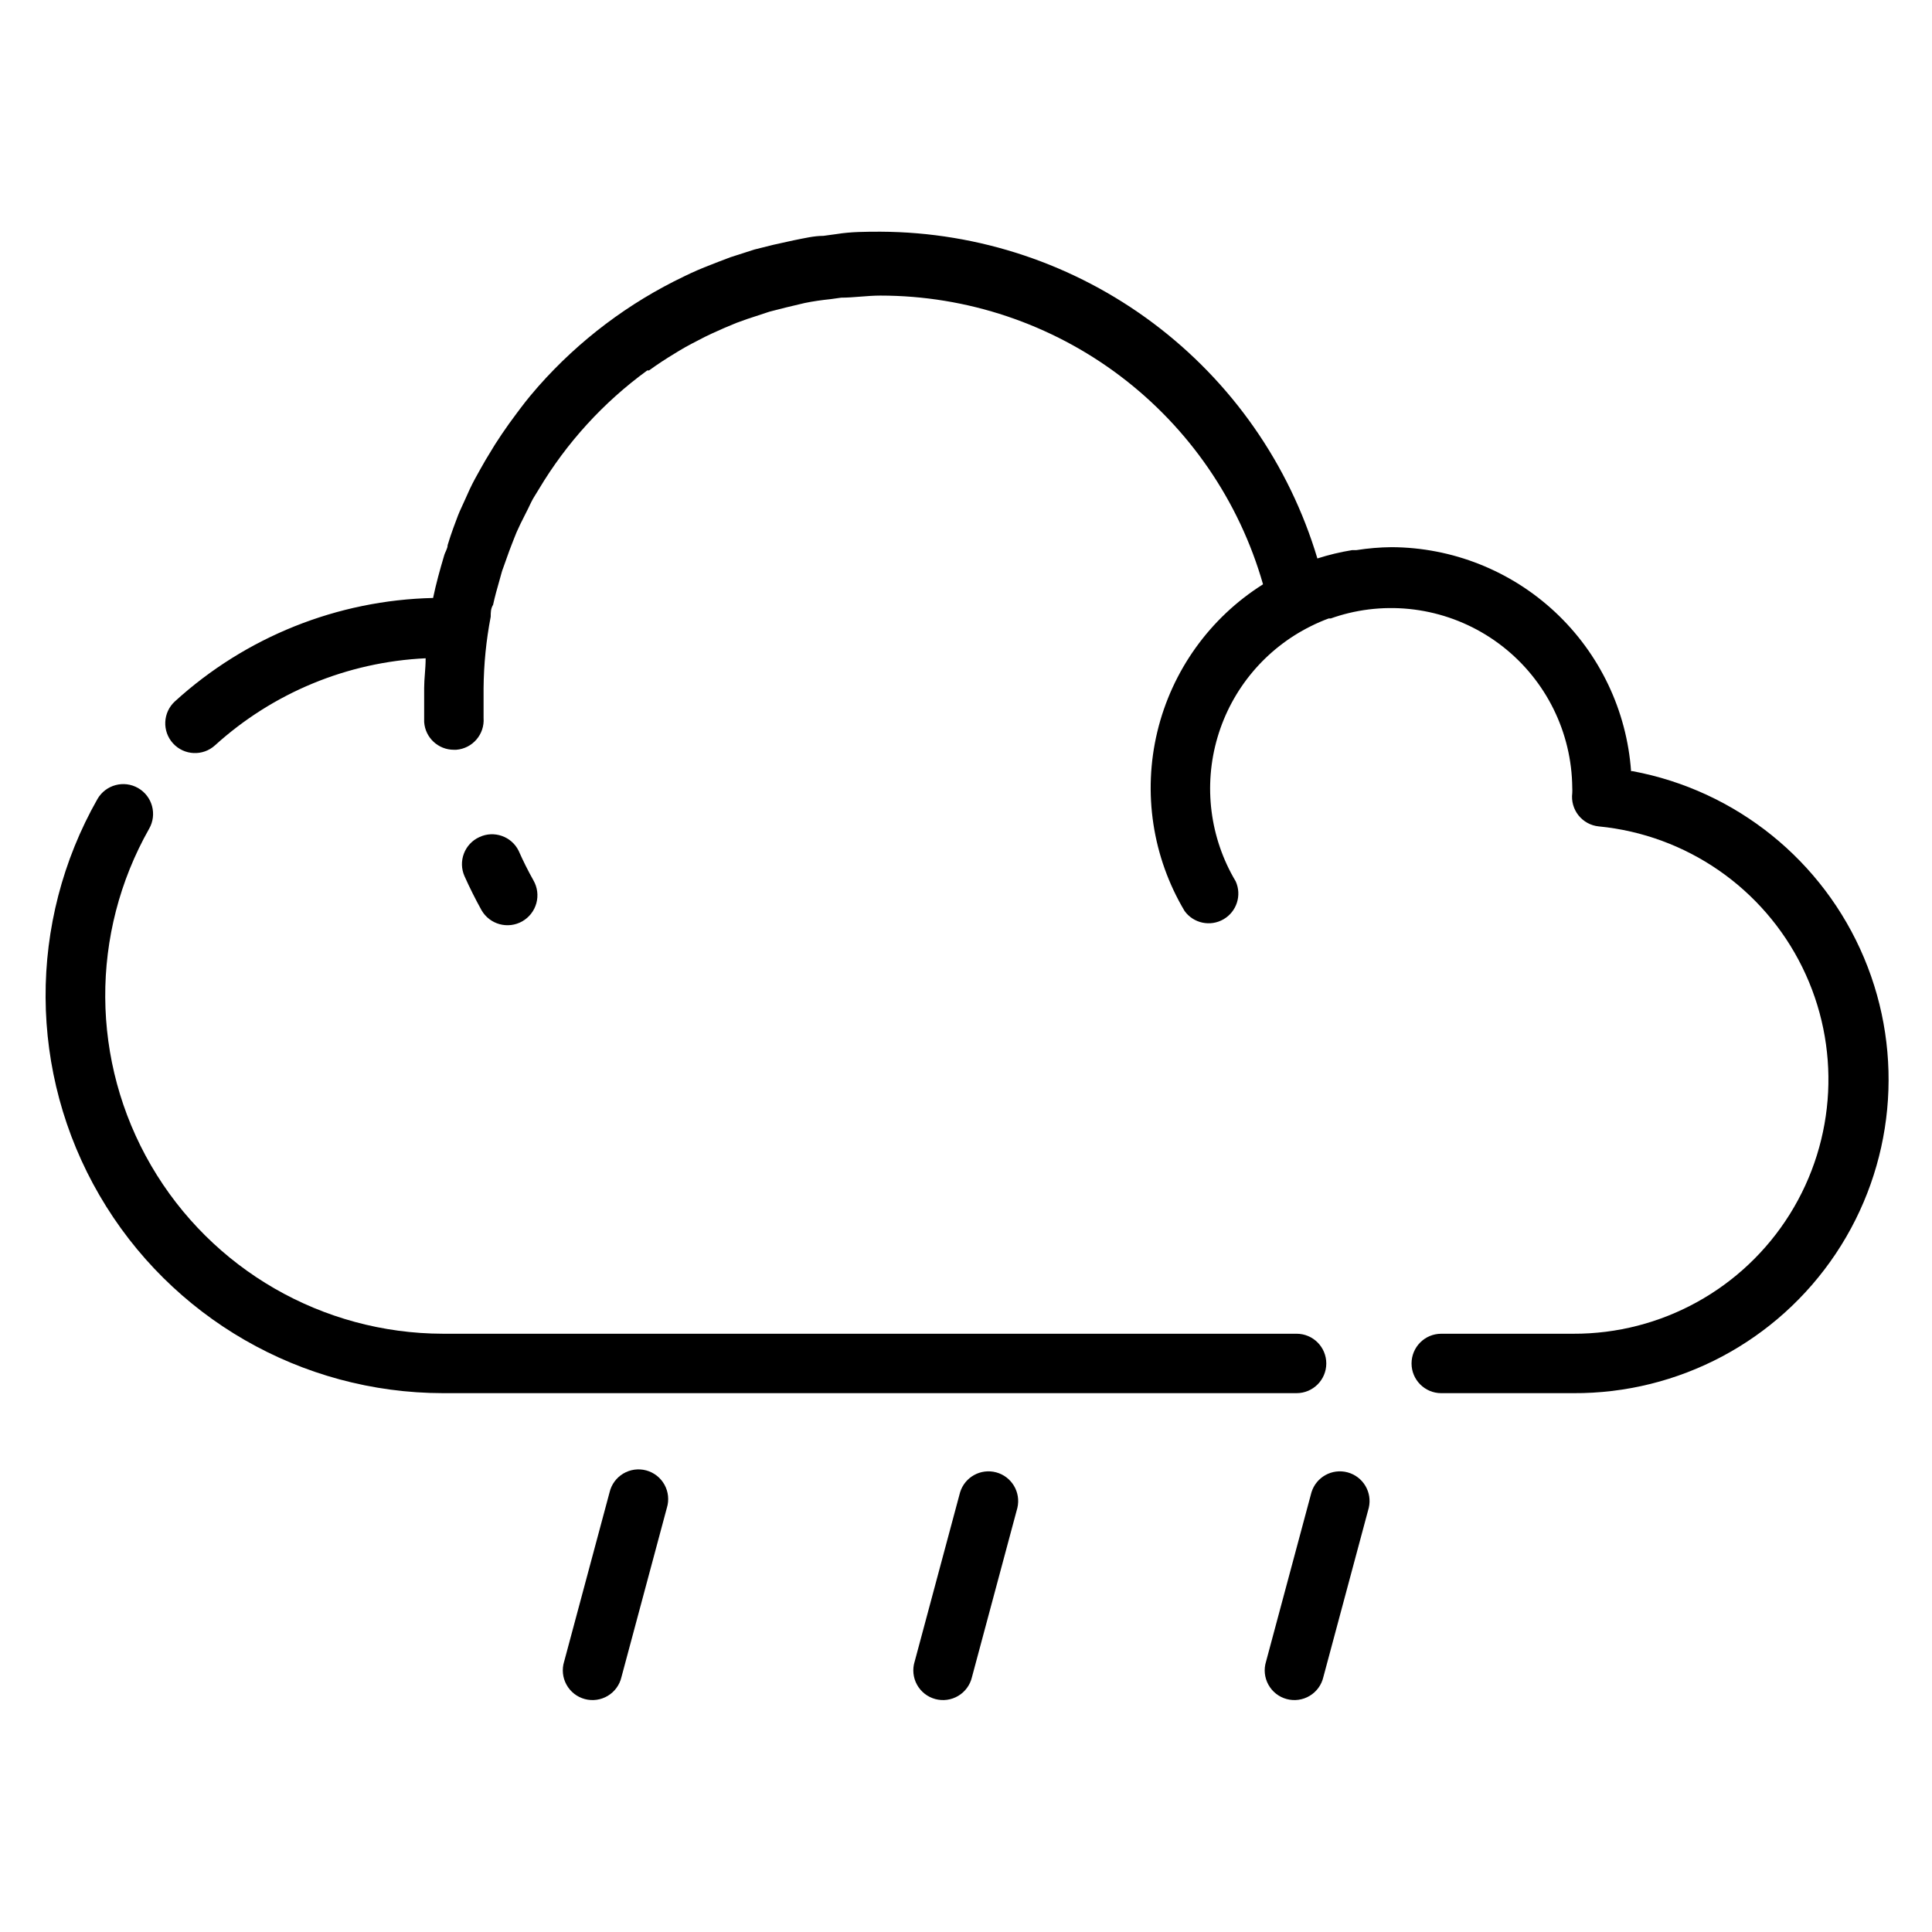 <?xml version="1.0" encoding="UTF-8"?>
<!-- The Best Svg Icon site in the world: iconSvg.co, Visit us! https://iconsvg.co -->
<svg fill="#000000" width="800px" height="800px" version="1.1" viewBox="144 144 512 512" xmlns="http://www.w3.org/2000/svg">
 <g>
  <path d="m305.54 539.49-12.043 44.871-0.004-0.004c-0.625 2.043-0.395 4.25 0.641 6.117 1.031 1.871 2.777 3.238 4.84 3.793 2.062 0.555 4.258 0.25 6.09-0.848 1.832-1.094 3.141-2.887 3.625-4.969l12.043-44.871v0.004c0.625-2.043 0.395-4.25-0.637-6.117s-2.781-3.238-4.84-3.793c-2.062-0.555-4.262-0.25-6.094 0.848-1.828 1.094-3.137 2.887-3.621 4.969z"/>
  <path d="m398.43 539.49-12.043 44.871-0.004-0.004c-0.625 2.043-0.395 4.25 0.637 6.117 1.035 1.871 2.781 3.238 4.844 3.793 2.059 0.555 4.258 0.25 6.09-0.848 1.832-1.094 3.141-2.887 3.625-4.969l12.043-44.871v0.004c0.961-4.133-1.523-8.285-5.617-9.391-4.098-1.102-8.332 1.238-9.574 5.297z"/>
  <path d="m491.55 539.49-12.043 44.871v-0.004c-0.629 2.043-0.398 4.25 0.637 6.117 1.031 1.871 2.777 3.238 4.84 3.793 2.062 0.555 4.258 0.25 6.09-0.848 1.832-1.094 3.141-2.887 3.625-4.969l12.043-44.871v0.004c0.965-4.133-1.52-8.285-5.617-9.391-4.098-1.102-8.332 1.238-9.574 5.297z"/>
  <path d="m576.25 348.36c-1.152-16.07-8.328-31.109-20.09-42.117-11.766-11.004-27.25-17.16-43.359-17.238-3.137 0.031-6.269 0.293-9.367 0.785h-1.102c-3.121 0.504-6.199 1.242-9.211 2.207-7.461-24.934-22.734-46.805-43.566-62.398-20.836-15.59-46.129-24.074-72.152-24.195-3.938 0-7.871 0-11.73 0.629l-3.465 0.473c-2.519 0-5.039 0.629-7.871 1.18l-5.352 1.18-5.039 1.258-6.375 2.047-3.305 1.258c-2.441 0.945-4.879 1.891-7.242 2.992l-1.652 0.789-0.004 0.004c-14.707 7.012-27.855 16.918-38.652 29.125l-0.945 1.102c-1.73 1.969-3.305 4.016-4.879 6.141l-1.969 2.676c-1.312 1.836-2.57 3.699-3.777 5.59l-2.441 4.016c-0.945 1.652-1.891 3.305-2.832 5.039-0.945 1.73-1.812 3.621-2.598 5.434-0.789 1.812-1.34 2.832-1.891 4.25s-1.891 4.961-2.754 7.871c0 0.945-0.707 1.891-0.945 2.832-1.102 3.699-2.125 7.398-2.914 11.18-25.359 0.574-49.656 10.305-68.406 27.395-3.219 2.934-3.445 7.922-0.512 11.137 2.934 3.219 7.922 3.449 11.137 0.512 15.363-13.934 35.098-22.086 55.812-23.062 0 2.754-0.395 5.434-0.395 7.871v9.055h0.004c0.289 4.129 3.731 7.328 7.871 7.32h0.629c4.32-0.336 7.559-4.102 7.242-8.426v-7.871c0.055-6.367 0.688-12.719 1.891-18.973 0-1.102 0-2.125 0.629-3.148 0.473-2.203 1.102-4.41 1.73-6.613s0.551-2.125 0.945-3.148c0.395-1.023 1.418-4.094 2.203-6.062 0.789-1.969 0.867-2.281 1.34-3.387 0.473-1.102 1.574-3.387 2.441-5.039 0.867-1.652 1.258-2.676 1.969-3.938l1.496-2.441-0.004 0.008c7.356-12.328 17.129-23.039 28.734-31.488h0.473c2.281-1.652 4.566-3.148 6.926-4.566l1.023-0.629c2.203-1.34 4.566-2.519 6.848-3.699l1.812-0.867c2.152-0.996 4.328-1.941 6.535-2.832l2.832-1.023 5.984-1.969 4.328-1.102 4.961-1.18c2.281-0.473 4.566-0.789 6.848-1.023l2.832-0.395c3.387 0 6.848-0.551 10.391-0.551h0.004c22.918 0.008 45.211 7.481 63.504 21.285 18.293 13.805 31.594 33.191 37.887 55.23-14.078 8.867-24.129 22.887-28.012 39.066-3.883 16.18-1.289 33.234 7.231 47.523 2.375 3.266 6.832 4.207 10.32 2.176 3.492-2.027 4.883-6.367 3.219-10.047-6.856-11.492-8.602-25.324-4.82-38.164 3.781-12.836 12.746-23.512 24.738-29.457 1.531-0.77 3.109-1.453 4.723-2.047h0.551c1.547-0.555 3.125-1.027 4.723-1.414 14.238-3.438 29.266-0.184 40.812 8.832 11.543 9.016 18.344 22.805 18.465 37.453 0.027 0.473 0.027 0.945 0 1.418-0.266 2.102 0.328 4.223 1.645 5.883 1.32 1.66 3.25 2.719 5.359 2.934 23.223 2.25 43.629 16.355 53.945 37.285 10.312 20.93 9.062 45.703-3.301 65.492-12.363 19.785-34.082 31.77-57.414 31.676h-34.953c-4.348 0-7.871 3.527-7.871 7.875 0 4.344 3.523 7.871 7.871 7.871h34.953c27.934 0.156 54.074-13.727 69.59-36.949 15.52-23.227 18.332-52.695 7.492-78.438s-33.883-44.32-61.336-49.453z"/>
  <path d="m261.37 513.2h226.24c4.348 0 7.871-3.527 7.871-7.871 0-4.348-3.523-7.875-7.871-7.875h-226.24c-31.863-0.062-61.301-17.031-77.324-44.574-16.02-27.543-16.223-61.52-0.527-89.25 2.172-3.781 0.867-8.609-2.914-10.785-3.781-2.172-8.609-0.867-10.785 2.914-18.512 32.613-18.305 72.602 0.547 105.02 18.852 32.418 53.504 52.379 91.004 52.422z"/>
  <path d="m271.05 365.83c-3.949 1.789-5.711 6.438-3.938 10.395 1.363 3.043 2.859 6.035 4.488 8.973 2.176 3.805 7.019 5.125 10.824 2.953 1.828-1.047 3.164-2.773 3.719-4.801 0.555-2.031 0.277-4.199-0.766-6.023-1.418-2.519-2.731-5.144-3.938-7.871v-0.004c-1.906-3.828-6.519-5.434-10.391-3.621z"/>
 </g>
</svg>